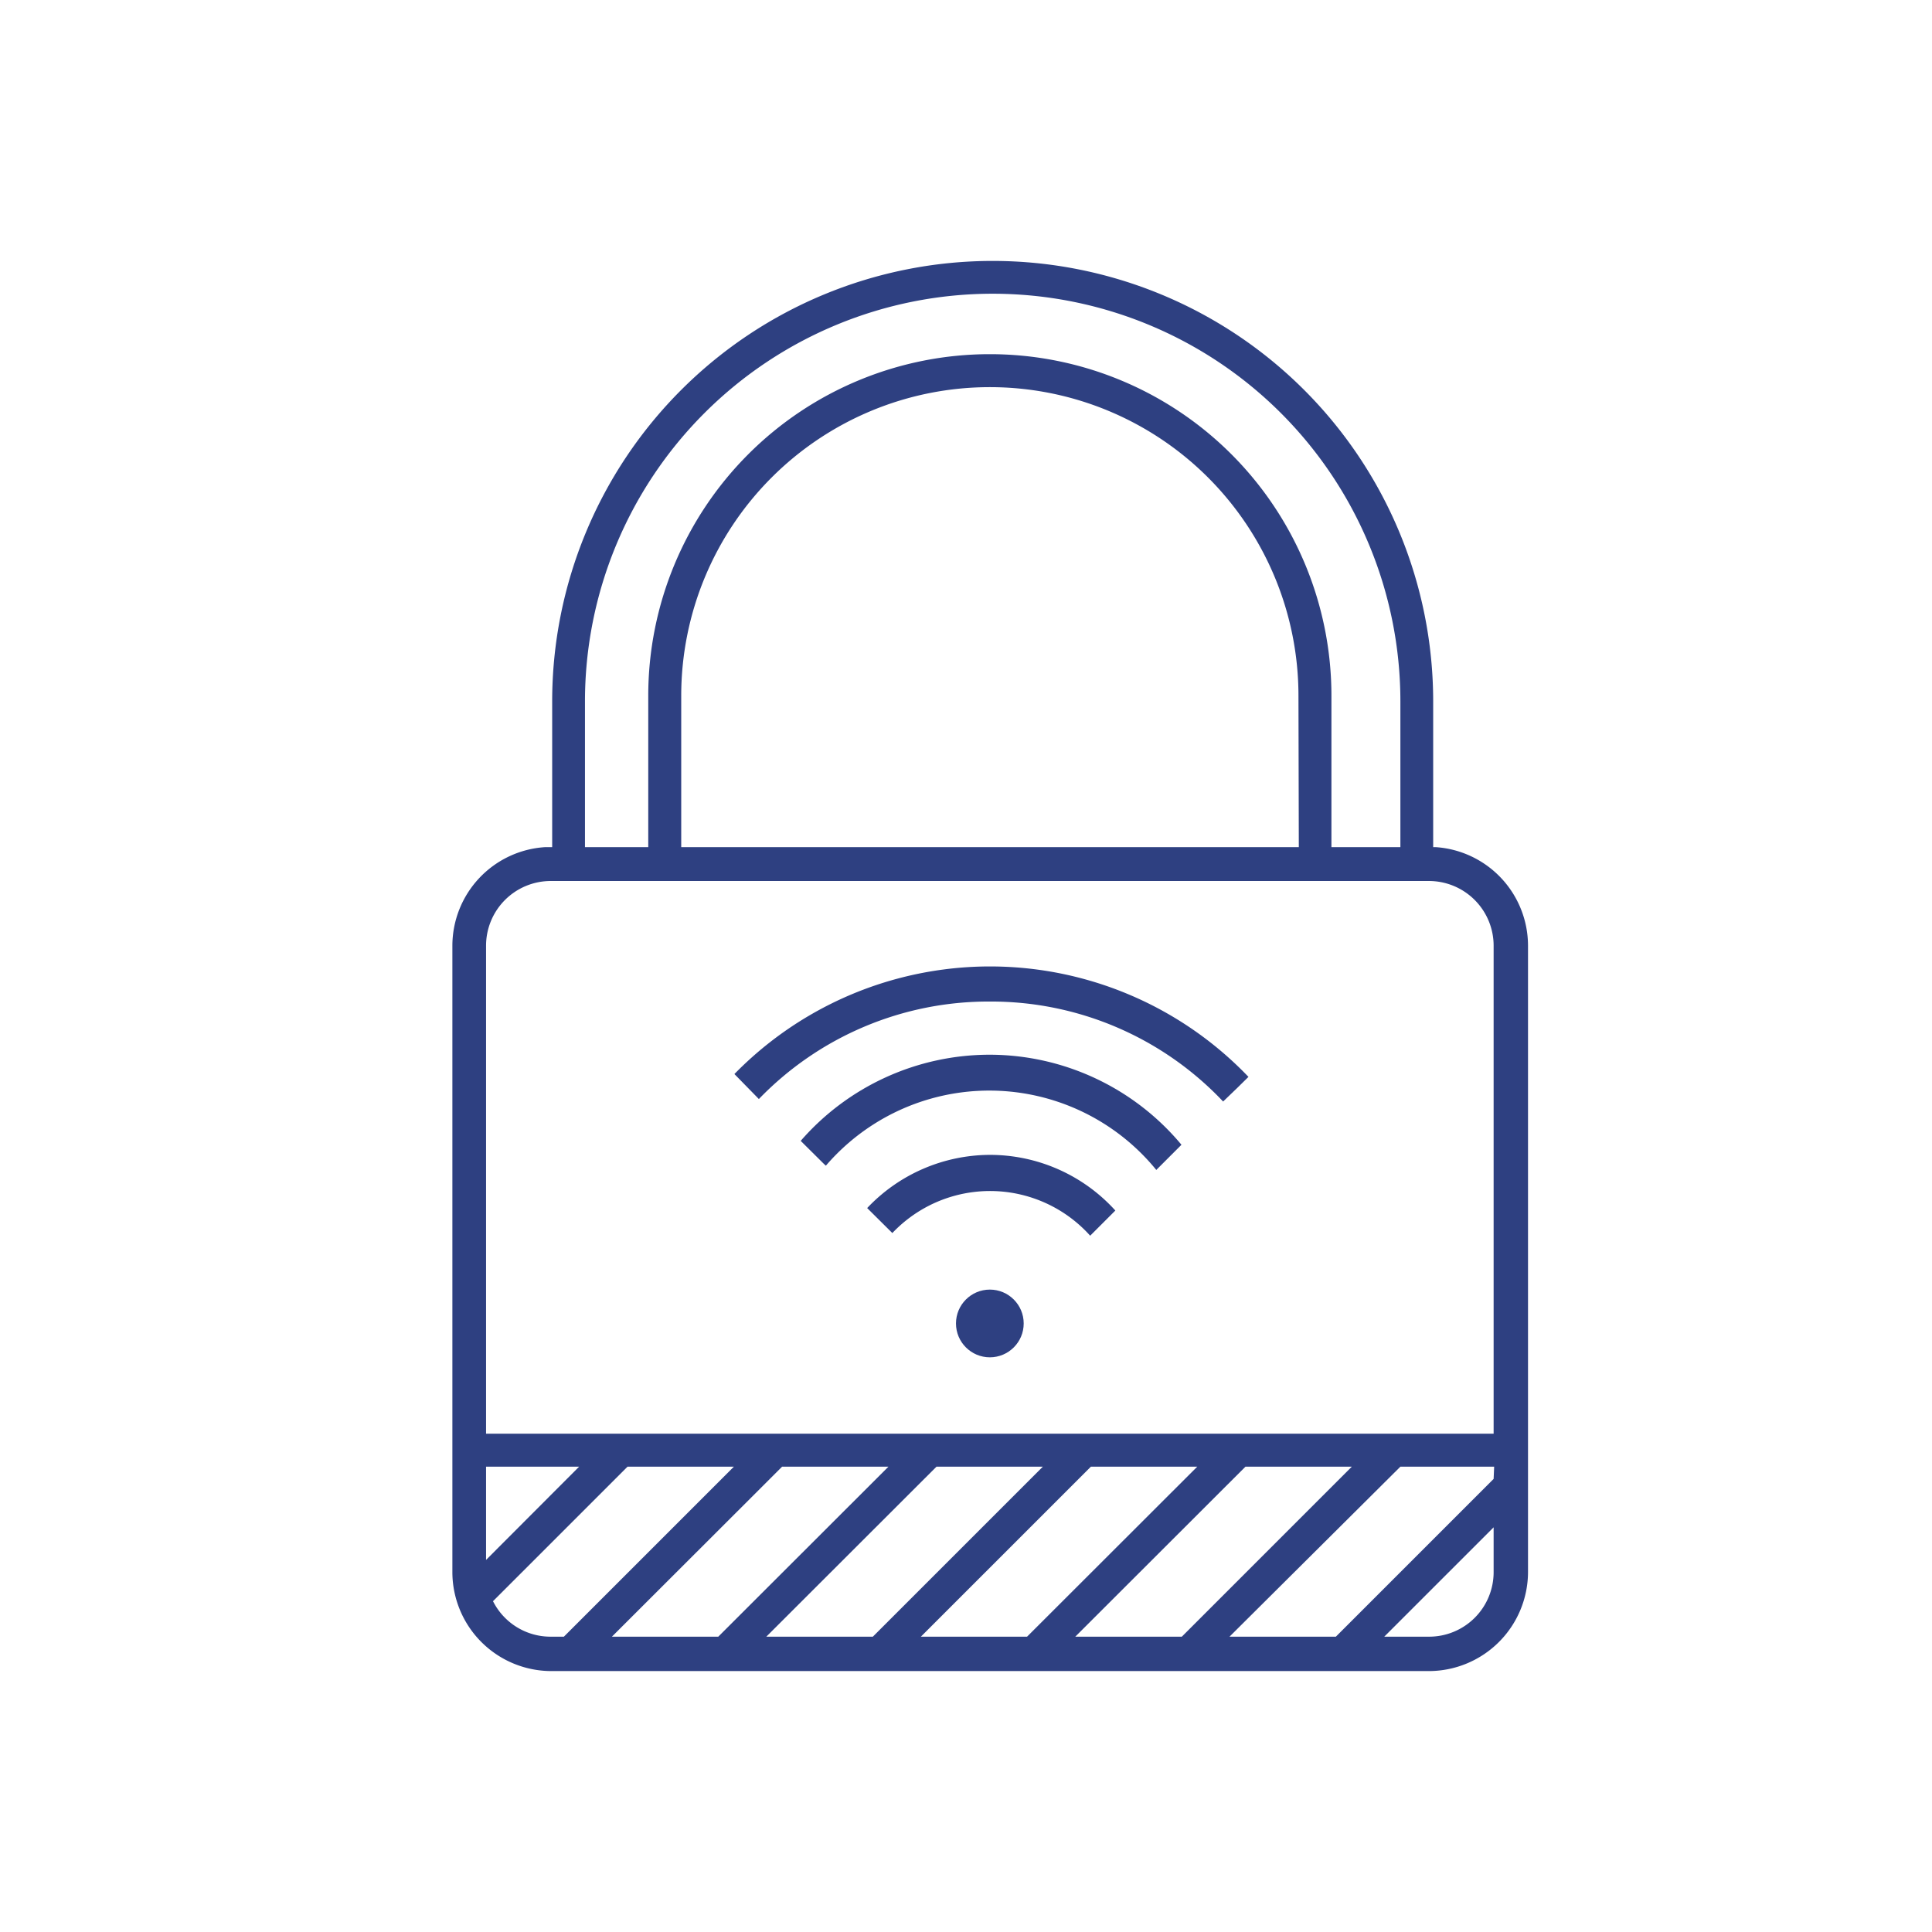 <svg xmlns="http://www.w3.org/2000/svg" viewBox="0 0 108.99 108.99"><defs><style>.cls-1{fill:#fff;}.cls-2{fill:#2e4081;}</style></defs><title>Aktiv 10</title><g id="Lag_2" data-name="Lag 2"><g id="Layer_1" data-name="Layer 1"><rect class="cls-1" width="108.99" height="108.99"/><path class="cls-2" d="M81,47.79h-.15V39.57a24.85,24.85,0,1,0-49.7,0v8.22h-.4a5.58,5.58,0,0,0-5.23,5.56V88.69a5.59,5.59,0,0,0,5.57,5.58H80.62a5.6,5.6,0,0,0,5.58-5.58V53.35A5.58,5.58,0,0,0,81,47.79ZM33,39.57a23,23,0,0,1,46,0v8.22H75.11V39.25a19.27,19.27,0,0,0-38.54,0v8.54H33Zm40.27,8.22H38.43V39.25a17.41,17.41,0,0,1,34.82,0ZM27.42,82.74h5.25L27.42,88Zm3.64,9.59a3.63,3.63,0,0,1-3.2-1.91l-.05-.09,7.59-7.59h6l-9.59,9.59Zm3.46,0,7.87-7.86,1.73-1.73h6l-9.6,9.59Zm8.71,0,9.6-9.59h6l-9.59,9.59Zm8.72,0,9.59-9.59h6l-9.6,9.59Zm8.71,0,9.6-9.59h6l-9.59,9.59Zm23.6-3.64a3.64,3.64,0,0,1-3.64,3.64H78.09l6.17-6.17Zm0-5.26-8.9,8.9h-6L79,82.74h5.29Zm0-2.55H27.42V53.35a3.65,3.65,0,0,1,3.64-3.65H80.62a3.65,3.65,0,0,1,3.64,3.65Z"/><circle class="cls-2" cx="55.84" cy="74.66" r="1.91"/><path class="cls-2" d="M55.85,65.15a9.56,9.56,0,0,0-6.93,3l1.42,1.41a7.59,7.59,0,0,1,11.16.15l1.42-1.42A9.54,9.54,0,0,0,55.85,65.15Z"/><path class="cls-2" d="M55.84,56.5A18,18,0,0,1,69,62.14l.79-.76.64-.63a20.17,20.17,0,0,0-29-.16L42.81,62A18,18,0,0,1,55.84,56.5Z"/><path class="cls-2" d="M55.84,59.5a14.13,14.13,0,0,0-10.67,4.86l1.32,1.31.1.09A12.15,12.15,0,0,1,65.23,66l1.42-1.42A14.1,14.1,0,0,0,55.84,59.5Z"/></g></g></svg>